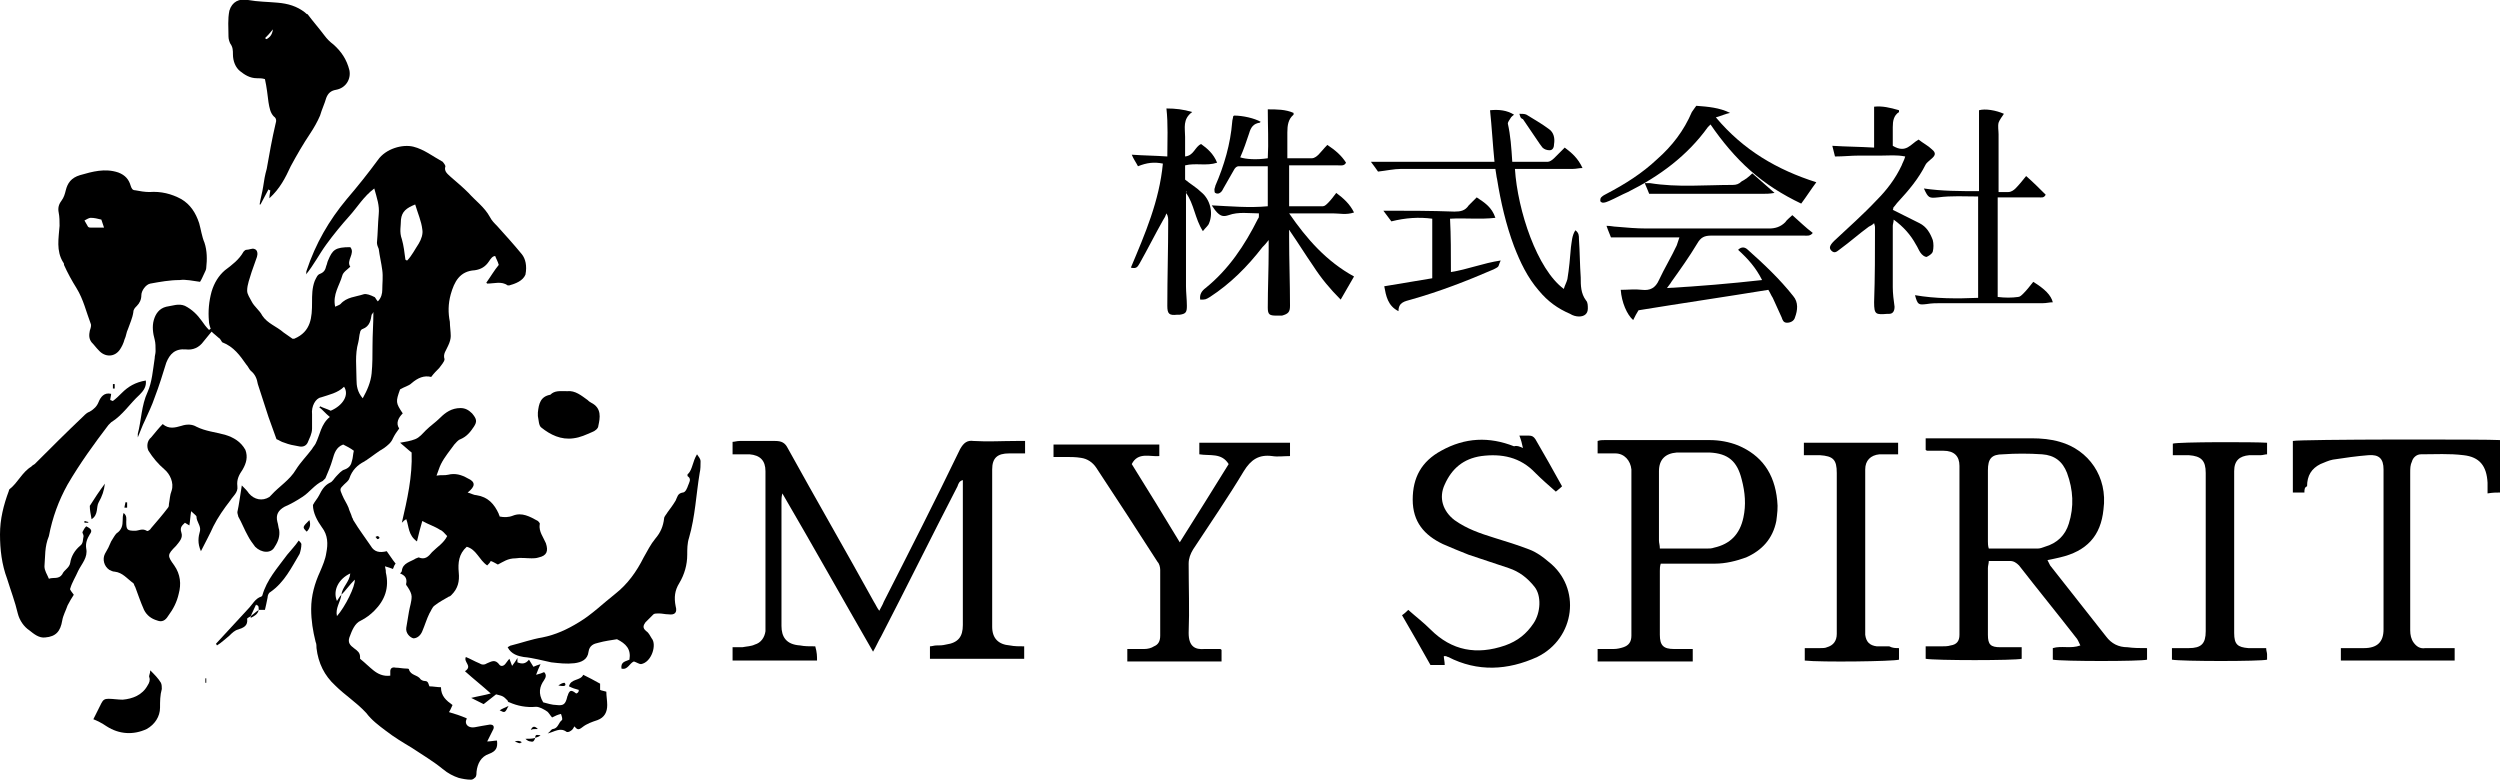 <?xml version="1.0" encoding="utf-8"?>
<!-- Generator: Adobe Illustrator 25.4.1, SVG Export Plug-In . SVG Version: 6.00 Build 0)  -->
<svg version="1.1" id="レイヤー_1" xmlns="http://www.w3.org/2000/svg" xmlns:xlink="http://www.w3.org/1999/xlink" x="0px"
	 y="0px" viewBox="0 0 281.2 87.8" style="enable-background:new 0 0 281.2 87.8;" xml:space="preserve">
<style type="text/css">
	.st0{fill:none;}
</style>
<g>
	<path d="M91.9,74.3c-3.2,0-6.3,0-9.5,0c0-0.4,0-0.9,0-1.5c0.4,0,0.7,0,1.1,0c0.5-0.1,1-0.1,1.4-0.3c0.7-0.2,1.1-0.8,1.2-1.5
		c0-0.3,0-0.6,0-0.8c0-5.6,0-11.1,0-16.7c0-0.2,0-0.3,0-0.5c0-1.2-0.6-1.8-1.8-1.9c-0.6,0-1.2,0-1.9,0c0-0.5,0-0.9,0-1.4
		c0.2,0,0.5-0.1,0.8-0.1c1.3,0,2.7,0,4,0c0.7,0,1.1,0.2,1.4,0.8c3.2,5.8,6.5,11.5,9.7,17.3c0.2,0.3,0.3,0.6,0.6,1
		c0.2-0.4,0.4-0.7,0.5-1c2.9-5.7,5.8-11.4,8.6-17.2c0.4-0.7,0.8-1,1.5-0.9c1.6,0.1,3.2,0,4.8,0c0.3,0,0.6,0,1,0c0,0.5,0,0.9,0,1.4
		c-0.6,0-1.2,0-1.8,0c-1.3,0-1.9,0.5-1.9,1.8c0,5.9,0,11.8,0,17.7c0,1.3,0.7,2,2,2.1c0.5,0.1,1,0.1,1.6,0.1c0,0.5,0,0.9,0,1.4
		c-3.5,0-7,0-10.6,0c0-0.5,0-0.9,0-1.4c0.2,0,0.5-0.1,0.7-0.1c0.4,0,0.7,0,1.1-0.1c1.4-0.2,1.9-0.9,1.9-2.2c0-3.5,0-6.9,0-10.4
		c0-1.9,0-3.9,0-5.9c-0.4,0.1-0.5,0.4-0.6,0.7c-2.9,5.6-5.7,11.3-8.6,16.9c-0.3,0.5-0.5,1-0.9,1.7c-3.4-5.9-6.7-11.8-10.2-17.8
		c-0.1,0.4-0.1,0.6-0.1,0.9c0,4.7,0,9.3,0,14c0,1.2,0.5,2.1,2.1,2.2c0.5,0.1,1,0.1,1.7,0.1C91.9,73.4,91.9,73.8,91.9,74.3z"/>
	<path d="M241.5,72.9c0,0.5,0,0.9,0,1.3c-0.7,0.2-9.5,0.2-10.6,0c0-0.4,0-0.8,0-1.3c1-0.3,2,0.1,3.1-0.3c-0.2-0.4-0.3-0.7-0.5-0.9
		c-2.1-2.7-4.3-5.4-6.4-8.1c-0.3-0.3-0.6-0.5-1-0.5c-0.8,0-1.5,0-2.4,0c0,0.3-0.1,0.5-0.1,0.8c0,2.5,0,5,0,7.5
		c0,1.1,0.3,1.4,1.4,1.4c0.8,0,1.5,0,2.4,0c0,0.5,0,0.9,0,1.3c-0.7,0.2-9.8,0.2-10.8,0c0-0.4,0-0.8,0-1.4c0.6,0,1.2,0,1.8,0
		c0.3,0,0.7,0,1-0.1c0.7-0.1,1-0.5,1-1.2c0-6.3,0-12.6,0-19c0-1.1-0.6-1.7-1.8-1.7c-0.6,0-1.2,0-1.8,0c0,0-0.1,0-0.2-0.1
		c0-0.4,0-0.8,0-1.3c0.3,0,0.6,0,0.9,0c3.7,0,7.3,0,11,0c1.1,0,2.2,0.1,3.2,0.4c3.2,0.9,5.4,3.9,4.9,7.6c-0.3,3-1.9,4.7-4.9,5.4
		c-0.4,0.1-0.9,0.2-1.4,0.3c0.1,0.2,0.2,0.4,0.3,0.6c2.1,2.7,4.2,5.3,6.3,8c0.6,0.8,1.4,1.2,2.4,1.2C240,72.9,240.7,72.9,241.5,72.9
		z M223.7,61.7c1.9,0,3.7,0,5.5,0c0.3,0,0.5-0.1,0.8-0.2c1.4-0.4,2.3-1.3,2.7-2.6c0.6-1.9,0.5-3.8-0.2-5.7c-0.5-1.3-1.4-2-2.8-2.1
		c-1.5-0.1-3-0.1-4.4,0c-1.3,0-1.7,0.5-1.7,1.8c0,2.7,0,5.4,0,8C223.6,61.1,223.6,61.4,223.7,61.7z"/>
	<path d="M22.5,31.7c-0.8-0.1-1.6-0.3-2.3-0.2c-1.1,0-2.2,0.2-3.3,0.4c-0.5,0.1-1,0.8-1,1.3c0,0.5-0.2,0.9-0.5,1.2
		c-0.2,0.2-0.4,0.4-0.4,0.7c-0.1,0.7-0.4,1.3-0.6,1.9c-0.2,0.4-0.2,0.8-0.4,1.2c-0.1,0.4-0.3,0.8-0.5,1.1c-0.6,0.9-1.7,0.9-2.4,0.1
		c-0.3-0.3-0.5-0.6-0.8-0.9c-0.3-0.4-0.3-0.8-0.2-1.3c0.1-0.3,0.2-0.6,0.1-0.8c-0.5-1.3-0.8-2.7-1.6-4c-0.5-0.8-1-1.7-1.4-2.6
		c0-0.1,0-0.2-0.1-0.3c-0.8-1.3-0.5-2.7-0.4-4.1c0-0.5,0-1-0.1-1.5c-0.1-0.5,0-0.9,0.3-1.3c0.3-0.4,0.4-0.8,0.5-1.2
		C7.6,20.6,8,20,9,19.7c1.4-0.4,2.8-0.8,4.3-0.3c0.8,0.3,1.2,0.8,1.4,1.5c0.1,0.3,0.2,0.5,0.5,0.5c0.5,0.1,1.1,0.2,1.6,0.2
		c1.3-0.1,2.5,0.2,3.6,0.8c1,0.6,1.6,1.5,2,2.7c0.2,0.7,0.3,1.5,0.6,2.2c0.3,0.9,0.3,1.9,0.2,2.8c0,0.2-0.1,0.4-0.2,0.6
		C22.8,31.1,22.7,31.4,22.5,31.7z M11.4,24.7c-0.4-0.1-0.8-0.2-1.2-0.2c-0.2,0-0.5,0.2-0.7,0.3c0.1,0.2,0.3,0.5,0.4,0.7
		c0.1,0.1,0.2,0.1,0.3,0.1c0.5,0,0.9,0,1.5,0C11.6,25.3,11.5,25,11.4,24.7z"/>
	<path d="M56,63.5c-0.2-0.1-0.5-0.3-0.8-0.4c-0.1,0.2-0.2,0.3-0.4,0.5c-0.9-0.6-1.2-1.8-2.3-2.1c-0.9,0.8-1,1.8-0.9,2.9
		c0.1,1-0.1,1.8-0.8,2.5c-0.1,0.1-0.2,0.2-0.3,0.2c-0.5,0.3-1.1,0.6-1.6,1c-0.3,0.2-0.4,0.6-0.6,0.9c-0.3,0.6-0.5,1.3-0.8,2
		c-0.2,0.5-0.6,0.8-1,0.8c-0.4-0.1-0.9-0.6-0.8-1.2c0.1-0.6,0.2-1.2,0.3-1.8c0.1-0.6,0.3-1.1,0.3-1.7c0-0.3-0.2-0.7-0.4-1
		c-0.1-0.2-0.3-0.3-0.2-0.5c0.1-0.6-0.2-0.9-0.7-1.1c0.1-0.1,0.2-0.2,0.2-0.3c0.1-0.9,1-1,1.6-1.4c0.1,0,0.2-0.1,0.3-0.1
		c0.7,0.3,1.1-0.1,1.5-0.6c0.6-0.6,1.3-1,1.7-1.8c-0.3-0.3-0.5-0.6-0.8-0.7c-0.6-0.4-1.3-0.6-2-1c-0.2,0.7-0.4,1.4-0.6,2.3
		c-1-0.7-0.9-1.7-1.2-2.5c-0.2,0.1-0.3,0.2-0.5,0.4c0.6-2.6,1.2-5.2,1.1-7.9c-0.4-0.3-0.8-0.7-1.3-1.1c0.6-0.1,1.2-0.2,1.7-0.4
		c0.5-0.2,0.8-0.6,1.2-1c0.5-0.5,1.1-0.9,1.6-1.4c0.6-0.6,1.3-1.1,2.3-1.1c0.5,0,0.9,0.2,1.3,0.6c0.5,0.6,0.6,0.9,0.2,1.5
		c-0.4,0.6-0.8,1.1-1.5,1.4c-0.3,0.1-0.5,0.4-0.7,0.6c-0.5,0.7-1.1,1.4-1.5,2.2c-0.2,0.4-0.3,0.8-0.5,1.3c0.5-0.1,0.9,0,1.3-0.1
		c0.8-0.2,1.5,0,2.2,0.4c0.9,0.4,0.9,0.9,0,1.6c0.4,0.1,0.7,0.3,1,0.3c1.3,0.2,2,1,2.5,2.1c0,0.1,0.1,0.2,0.1,0.3
		c0.5,0.1,1,0.1,1.5-0.1c1-0.4,1.9,0.1,2.8,0.6c0.1,0.1,0.3,0.3,0.2,0.4c-0.1,0.8,0.4,1.4,0.7,2.1c0.3,0.9,0.1,1.4-0.8,1.6
		c-0.3,0.1-0.6,0.1-0.8,0.1c-0.6,0-1.2-0.1-1.8,0C57.1,62.8,56.6,63.2,56,63.5z"/>
	<path d="M171.3,50.4c-0.1-0.5-0.2-0.9-0.4-1.4c0.4,0,0.8,0,1.1,0c0.3,0,0.5,0.1,0.7,0.4c1,1.7,2,3.5,3,5.3
		c-0.3,0.3-0.6,0.5-0.7,0.6c-0.8-0.7-1.6-1.4-2.3-2.1c-1.7-1.8-3.8-2.2-6.1-1.9c-2,0.3-3.3,1.4-4.1,3.2c-0.7,1.5-0.2,3,1.1,4
		c1.4,1,2.9,1.5,4.5,2c1.3,0.4,2.6,0.8,3.9,1.3c0.8,0.3,1.5,0.8,2.2,1.4c3.7,2.9,3,8.6-1.3,10.7c-3.3,1.5-6.7,1.7-10,0
		c-0.1,0-0.2-0.1-0.3-0.1c0,0-0.1,0-0.2,0c0,0.3,0.1,0.6,0.1,1c-0.5,0-1,0-1.6,0c-1-1.8-2.1-3.7-3.2-5.6c0.3-0.2,0.6-0.5,0.7-0.6
		c0.9,0.8,1.7,1.4,2.5,2.2c2.4,2.4,5.2,2.9,8.4,1.8c1.4-0.5,2.4-1.3,3.2-2.5c0.8-1.2,0.9-3.1,0.1-4.1c-0.8-1-1.7-1.7-2.9-2.1
		c-1.5-0.5-3-1-4.5-1.5c-1-0.4-2-0.8-2.9-1.2c-2.1-1-3.4-2.5-3.4-5c0-2.5,1-4.3,3.2-5.5c2.7-1.5,5.4-1.6,8.2-0.5
		C170.6,50.1,170.9,50.2,171.3,50.4z"/>
	<path d="M18.3,47.7c0.7,0.6,1.4,0.4,2.1,0.2c0.6-0.2,1.2-0.2,1.7,0.1c1,0.5,2.1,0.6,3.2,0.9c1,0.3,1.8,0.8,2.3,1.7
		c0.3,0.8,0.1,1.5-0.3,2.2c-0.4,0.6-0.7,1.1-0.6,1.9c0.1,0.7-0.5,1.1-0.8,1.6c-0.7,0.9-1.4,1.9-1.9,2.9c-0.4,0.9-0.9,1.8-1.4,2.8
		c-0.4-0.9-0.3-1.6-0.1-2.3c0.1-0.6-0.4-1-0.4-1.6c0-0.1-0.3-0.3-0.6-0.6c-0.1,0.6-0.1,1-0.2,1.6c-0.2-0.1-0.3-0.2-0.5-0.3
		c-0.3,0.3-0.6,0.5-0.4,1.1c0.2,0.6-0.2,1-0.6,1.5c-1,1-1,1.1-0.2,2.2c0.7,1,0.8,2.1,0.5,3.2c-0.2,0.9-0.6,1.7-1.2,2.5
		c-0.3,0.5-0.7,0.7-1.2,0.5c-0.7-0.2-1.2-0.6-1.5-1.2c-0.4-0.9-0.7-1.8-1-2.6c-0.1-0.1-0.1-0.3-0.2-0.4c-0.7-0.5-1.2-1.2-2.1-1.3
		c-0.2,0-0.4-0.1-0.6-0.2c-0.6-0.4-0.8-1.2-0.5-1.8c0.3-0.5,0.5-0.9,0.7-1.4c0.2-0.3,0.4-0.7,0.6-0.9c0.6-0.4,0.7-0.9,0.7-1.5
		c0-0.2,0-0.5,0.1-0.8c0.4,0.3,0.3,0.7,0.3,1c0,0.9,0.1,1,1,1c0.4,0,0.8-0.3,1.3,0c0.1,0.1,0.4-0.1,0.5-0.3c0.6-0.7,1.3-1.5,1.9-2.3
		c0.1-0.1,0.1-0.3,0.1-0.4c0.1-0.5,0.1-1,0.3-1.5c0.3-0.9-0.2-1.9-0.8-2.4c-0.7-0.6-1.3-1.3-1.8-2.1c-0.2-0.4-0.2-1.1,0.3-1.5
		C17.5,48.6,17.9,48.1,18.3,47.7z"/>
	<path d="M127.3,52.2c1.8,2.9,3.6,5.8,5.4,8.8c1.9-3,3.7-5.9,5.5-8.8c-0.8-1.3-2.1-0.9-3.3-1.1c0-0.4,0-0.9,0-1.3
		c3.4,0,6.7,0,10.2,0c0,0.5,0,0.9,0,1.5c-0.7,0-1.4,0.1-2,0c-1.5-0.2-2.4,0.4-3.2,1.7c-1.8,3-3.8,5.9-5.7,8.8
		c-0.3,0.5-0.5,1-0.5,1.6c0,2.6,0.1,5.2,0,7.8c0,1.5,0.7,1.9,1.8,1.8c0.6,0,1.1,0,1.7,0c0.1,0,0.1,0,0.2,0.1c0,0.4,0,0.8,0,1.3
		c-3.5,0-7,0-10.6,0c0-0.4,0-0.9,0-1.4c0.6,0,1.3,0,1.9,0c0.4,0,0.8-0.1,1.1-0.3c0.5-0.2,0.7-0.6,0.7-1.2c0-2.5,0-4.9,0-7.4
		c0-0.3-0.1-0.7-0.3-0.9c-2.3-3.6-4.6-7.1-6.9-10.6c-0.4-0.6-1-1-1.7-1.1c-0.6-0.1-1.2-0.1-1.8-0.1c-0.4,0-0.9,0-1.3,0
		c0-0.5,0-0.9,0-1.4c4,0,7.9,0,11.9,0c0,0.4,0,0.8,0,1.3C129.4,51.4,128,50.8,127.3,52.2z"/>
	<path d="M30.3,22.3c0-0.4,0.1-0.7,0.1-0.9c-0.1,0-0.1,0-0.2-0.1c-0.3,0.6-0.6,1.1-0.9,1.7c0,0-0.1,0-0.1,0c0.1-0.7,0.3-1.3,0.4-2
		c0.1-0.7,0.2-1.3,0.4-2c0.3-1.7,0.6-3.4,1-5.1c0.1-0.3,0.1-0.6-0.2-0.8c-0.4-0.4-0.5-1-0.6-1.6c-0.1-0.8-0.2-1.7-0.4-2.6
		c-0.3-0.1-0.6-0.1-0.9-0.1c-0.8,0-1.4-0.4-1.9-0.8c-0.5-0.4-0.8-1.1-0.8-1.9c0-0.4,0-0.8-0.3-1.2c-0.1-0.2-0.2-0.5-0.2-0.8
		c0-1-0.1-1.9,0.1-2.9c0.3-1,1.1-1.4,2.1-1.2c1.1,0.2,2.2,0.2,3.3,0.3c1.2,0.1,2.2,0.4,3.1,1.1c0.1,0.1,0.2,0.2,0.3,0.2
		c0.6,0.8,1.3,1.6,1.9,2.4c0.3,0.4,0.6,0.7,1,1c0.9,0.8,1.5,1.7,1.8,2.9c0.2,1-0.4,2-1.5,2.2c-0.6,0.1-0.9,0.4-1.1,0.9
		c-0.2,0.7-0.5,1.3-0.7,2c-0.3,0.7-0.7,1.4-1.1,2c-0.8,1.2-1.5,2.4-2.2,3.7C32.1,20,31.5,21.2,30.3,22.3z M29.8,4.3
		c0.1,0,0.1,0.1,0.2,0.1c0.3-0.2,0.6-0.4,0.7-1.1C30.3,3.8,30.1,4,29.8,4.3z"/>
	<path d="M5.5,65.1c0.5-0.2,1.1,0.1,1.5-0.5c0.2-0.5,0.8-0.7,0.9-1.3c0.1-0.7,0.5-1.4,1.1-1.9c0.4-0.3,0.3-0.7,0.4-1.1
		c0-0.2-0.2-0.4-0.1-0.5c0.1-0.2,0.2-0.4,0.4-0.6c0.6,0.3,0.7,0.5,0.4,0.9c-0.3,0.5-0.5,1-0.4,1.6c0.2,1-0.5,1.7-0.9,2.5
		c-0.3,0.7-0.7,1.3-0.9,2c-0.1,0.1,0.2,0.4,0.4,0.7c-0.2,0.3-0.5,0.8-0.7,1.2c-0.2,0.6-0.5,1.1-0.6,1.7c-0.2,1.2-0.7,1.8-1.9,1.9
		c-0.7,0.1-1.3-0.4-1.8-0.8C2.7,70.5,2.2,69.8,2,69c-0.3-1.3-0.8-2.6-1.2-3.9c-0.6-1.6-0.8-3.3-0.8-5c0-1.7,0.4-3.3,1-4.9
		c0-0.1,0-0.1,0.1-0.2c0.9-0.7,1.4-1.9,2.4-2.5c0.1-0.1,0.2-0.2,0.4-0.3c1.8-1.8,3.6-3.6,5.5-5.4c0.2-0.2,0.4-0.4,0.7-0.5
		c0.5-0.3,0.8-0.6,1-1.1c0.2-0.5,0.6-1.1,1.4-0.9c0,0.2-0.1,0.5-0.1,0.7c0.1,0,0.2,0.1,0.3,0.1c0.4-0.3,0.7-0.6,1-0.9
		c0.7-0.7,1.5-1.2,2.7-1.4c0.1,0.7-0.3,1.2-0.7,1.6c-1.1,1-1.9,2.3-3.2,3.1c-0.1,0.1-0.2,0.2-0.3,0.3c-1.6,2.1-3.2,4.3-4.6,6.7
		c-1,1.8-1.7,3.7-2.1,5.8C5,61.5,5.1,62.6,5,63.7C5,64.2,5.3,64.6,5.5,65.1z"/>
	<path d="M259.2,55.4c-0.5,0-0.9,0-1.3,0c0-2,0-3.9,0-5.8c0.7-0.2,22.2-0.2,23.3-0.1c0,1.9,0,3.8,0,5.9c-0.4,0-0.8,0-1.4,0.1
		c0-0.5,0-0.8,0-1.2c-0.1-1.9-0.9-2.9-2.7-3.1c-1.6-0.2-3.2-0.1-4.8-0.1c-0.5,0-0.9,0.4-1,0.8c-0.2,0.4-0.2,0.8-0.2,1.3
		c0,5.9,0,11.8,0,17.7c0,0.5,0.1,1,0.4,1.4c0.3,0.4,0.7,0.7,1.3,0.6c0.8,0,1.5,0,2.3,0c0.3,0,0.6,0,1,0c0,0.5,0,0.9,0,1.4
		c-4.3,0-8.5,0-12.8,0c0-0.4,0-0.9,0-1.4c0.9,0,1.7,0,2.6,0c1.5,0,2.2-0.7,2.2-2.1c0-6,0-12,0-18c0-1.2-0.5-1.7-1.7-1.6
		c-1.3,0.1-2.7,0.3-4,0.5c-0.5,0.1-0.9,0.3-1.4,0.5c-1,0.5-1.5,1.3-1.5,2.5C259.2,54.8,259.2,55.1,259.2,55.4z"/>
	<path d="M145,25.9c0,0.3,0,0.5,0,0.8c0,2.6,0.1,5.1,0.1,7.7c0,0.7-0.2,0.9-0.9,1.1c-0.2,0-0.4,0-0.6,0c-0.8,0-1-0.1-1-0.9
		c0-2.2,0.1-4.3,0.1-6.5c0-0.3,0-0.6,0-1.1c-0.3,0.4-0.5,0.6-0.7,0.8c-1.7,2.2-3.6,4.1-5.9,5.6c-0.5,0.3-0.5,0.3-1.1,0.3
		c-0.1-0.6,0.2-1,0.6-1.3c2.6-2.1,4.4-4.8,5.9-7.8c0.1-0.1,0.1-0.2,0.1-0.3c0-0.1,0-0.1,0-0.3c-1.1,0-2.3-0.2-3.4,0.2
		c-0.6,0.2-0.9,0.1-1.3-0.3c-0.2-0.2-0.4-0.5-0.6-0.8c2.1,0.1,4.2,0.3,6.3,0.1c0-1.5,0-3,0-4.5c-1.1,0-2.2,0-3.3,0
		c-0.2,0-0.4,0.2-0.5,0.4c-0.4,0.7-0.8,1.4-1.2,2.1c-0.1,0.2-0.2,0.4-0.4,0.5c-0.1,0.1-0.4,0.1-0.5,0c-0.1,0-0.1-0.3-0.1-0.4
		c0-0.1,0.1-0.3,0.1-0.4c1-2.3,1.7-4.7,1.9-7.2c0-0.2,0.1-0.4,0.1-0.6c0,0,0,0,0.1-0.1c1,0,2.3,0.3,3,0.7c0,0-0.1,0.1-0.1,0.1
		c-0.7,0.1-1,0.5-1.2,1.2c-0.3,0.9-0.6,1.8-1,2.7c0.6,0.2,1.8,0.3,3.1,0.1c0.1-1.8,0-3.6,0-5.5c1,0,2,0,2.9,0.4c0,0.1,0,0.2,0,0.2
		c-0.6,0.5-0.7,1.2-0.7,2c0,0.9,0,1.9,0,2.9c1,0,1.9,0,2.8,0c0.2,0,0.5-0.2,0.7-0.4c0.3-0.3,0.6-0.7,1-1.1c0.9,0.6,1.6,1.2,2.1,2
		c-0.2,0.4-0.6,0.3-0.9,0.3c-1.5,0-3,0-4.5,0c-0.3,0-0.6,0-1,0c0,1.5,0,3,0,4.6c1.3,0,2.5,0,3.8,0c0.2,0,0.4-0.2,0.6-0.4
		c0.3-0.3,0.6-0.7,0.9-1.1c0.8,0.6,1.5,1.2,2,2.2c-0.9,0.3-1.6,0.1-2.4,0.1c-0.8,0-1.6,0-2.4,0c-0.8,0-1.5,0-2.5,0
		c2,2.9,4.2,5.4,7.3,7.1c-0.5,0.9-1,1.7-1.5,2.6c-1.2-1.2-2.2-2.4-3.1-3.8c-0.9-1.3-1.7-2.6-2.6-3.9C145.1,25.9,145.1,25.9,145,25.9
		z"/>
	<path d="M78.4,51.1c0.2,0.3,0.4,0.5,0.4,0.8c0,0.4,0,0.9-0.1,1.3c-0.4,2.4-0.5,4.9-1.2,7.3c-0.2,0.6-0.2,1.3-0.2,1.9
		c0,1.1-0.3,2.2-0.9,3.2c-0.5,0.8-0.6,1.6-0.4,2.6c0.2,0.7-0.1,1-0.8,0.9c-0.4,0-0.7-0.1-1.1-0.1c-0.2,0-0.5,0-0.6,0.1
		c-0.3,0.3-0.6,0.6-0.9,0.9c-0.2,0.3-0.4,0.6,0.1,1c0.3,0.2,0.4,0.5,0.6,0.8c0.6,0.7,0,2.7-1.2,2.9c-0.2,0-0.5-0.2-0.8-0.3
		c-0.5,0.2-0.7,1-1.4,0.8c-0.1-0.8,0.5-0.8,0.9-1c0.2-1.2-0.4-1.8-1.4-2.3c-0.6,0.1-1.4,0.2-2.1,0.4c-0.5,0.1-1,0.3-1.1,1
		c-0.1,0.9-0.8,1.2-1.6,1.3c-0.9,0.1-1.7,0-2.6-0.1c-1-0.2-2-0.5-3.1-0.6c-0.6-0.1-1.4-0.3-1.8-1.1c0.2-0.1,0.3-0.2,0.4-0.2
		c1.2-0.3,2.3-0.7,3.5-0.9c1.5-0.3,2.8-0.9,4.1-1.7c1.5-0.9,2.7-2.1,4.1-3.2c1.4-1.1,2.4-2.5,3.2-4.1c0.4-0.7,0.8-1.5,1.3-2.1
		c0.6-0.7,0.9-1.4,1-2.3c0-0.2,0.3-0.5,0.4-0.7c0.3-0.4,0.6-0.8,0.9-1.3c0.2-0.4,0.2-0.8,0.8-0.9c0.3,0,0.5-0.5,0.6-0.8
		c0.1-0.3,0.4-0.7,0-1c-0.1,0-0.1-0.3,0-0.3C77.9,52.8,77.9,51.9,78.4,51.1z"/>
	<path d="M244.3,74.2c0-0.4,0-0.8,0-1.3c0.6,0,1.3,0,1.9,0c1.4,0,1.9-0.5,1.9-1.9c0-5.9,0-11.8,0-17.8c0-1.4-0.5-1.9-1.9-2
		c-0.6,0-1.2,0-1.8,0c0-0.5,0-0.9,0-1.3c0.6-0.2,9.2-0.2,10.6-0.1c0,0.4,0,0.8,0,1.3c-0.2,0-0.5,0.1-0.7,0.1c-0.4,0-0.9,0-1.3,0
		c-1.1,0.1-1.7,0.6-1.7,1.8c0,2.1,0,4.2,0,6.3c0,4,0,8,0,11.9c0,1.3,0.4,1.6,1.6,1.7c0.6,0,1.3,0,2,0c0,0.3,0.1,0.5,0.1,0.7
		c0,0.2,0,0.4,0,0.6C254.3,74.4,245.4,74.4,244.3,74.2z"/>
	<path d="M213.6,72.9c0,0.5,0,0.9,0,1.3c-0.7,0.2-8.8,0.3-10.6,0.1c0-0.4,0-0.9,0-1.4c0.6,0,1.2,0,1.7,0c0.3,0,0.6,0,0.8-0.1
		c0.7-0.2,1.1-0.7,1.1-1.5c0-2.1,0-4.2,0-6.3c0-3.9,0-7.9,0-11.8c0-1.5-0.4-1.9-1.9-2c-0.6,0-1.2,0-1.8,0c0-0.5,0-0.9,0-1.4
		c3.5,0,7,0,10.6,0c0,0.4,0,0.8,0,1.3c-0.3,0-0.7,0-1,0c-0.4,0-0.7,0-1.1,0c-1,0.1-1.6,0.7-1.6,1.7c0,1.8,0,3.5,0,5.3
		c0,4.2,0,8.4,0,12.6c0,0.2,0,0.5,0,0.7c0.1,0.8,0.5,1.2,1.3,1.3c0.5,0,0.9,0,1.4,0C212.9,72.9,213.2,72.9,213.6,72.9z"/>
	<path d="M170.1,18.2c1.4,0,2.7,0,4,0c0.2,0,0.5-0.2,0.7-0.4c0.4-0.4,0.8-0.8,1.2-1.2c0.8,0.6,1.5,1.2,2,2.3c-0.4,0-0.7,0.1-1.1,0.1
		c-1.9,0-3.8,0-5.6,0c-0.3,0-0.6,0-0.9,0c0.3,4.7,2.5,11.3,5.5,13.5c0.1-0.4,0.3-0.7,0.4-1.1c0.2-1.2,0.3-2.4,0.4-3.6
		c0.1-0.6,0.1-1.3,0.5-1.9c0.4,0.3,0.4,0.6,0.4,1c0.1,1.4,0.1,2.9,0.2,4.3c0,0.9,0,1.8,0.6,2.6c0.2,0.2,0.2,0.6,0.2,0.9
		c0,0.6-0.4,0.9-1,0.9c-0.3,0-0.7-0.1-1-0.3c-1.4-0.6-2.5-1.4-3.5-2.6c-1.3-1.5-2.1-3.2-2.8-5c-0.9-2.4-1.5-5-1.9-7.5
		c-0.1-0.4-0.1-0.7-0.2-1.2c-0.3,0-0.6,0-0.9,0c-3.2,0-6.5,0-9.7,0c-0.8,0-1.7,0.2-2.6,0.3c-0.2-0.3-0.5-0.7-0.8-1.1
		c4.7,0,9.3,0,13.9,0c-0.2-2-0.3-3.9-0.5-5.8c1-0.1,1.9,0,2.7,0.5c-0.1,0.1-0.3,0.2-0.4,0.4c-0.1,0.2-0.3,0.4-0.3,0.6
		C169.9,15.2,170,16.6,170.1,18.2z"/>
	<path d="M201.6,24.2c0.8,0.7,1.5,1.4,2.3,2c-0.3,0.4-0.7,0.3-1,0.3c-3.5,0-6.9,0-10.4,0c-0.8,0-1.2,0.2-1.6,0.9
		c-0.9,1.5-1.9,2.9-2.9,4.3c-0.1,0.2-0.3,0.4-0.5,0.7c3.6-0.2,7.1-0.5,10.7-0.9c-0.7-1.4-1.6-2.4-2.7-3.4c0.4-0.4,0.8-0.3,1.1,0
		c1.8,1.6,3.6,3.3,5.1,5.2c0.6,0.7,0.5,1.6,0.2,2.4c-0.1,0.4-0.5,0.6-0.9,0.6c-0.4,0-0.5-0.3-0.6-0.6c-0.3-0.7-0.7-1.5-1-2.2
		c-0.2-0.3-0.3-0.6-0.5-0.9c-4.9,0.8-9.7,1.5-14.6,2.3c-0.2,0.3-0.4,0.7-0.6,1.1c-0.7-0.6-1.3-2-1.4-3.4c0.8,0,1.6-0.1,2.4,0
		c0.9,0.1,1.5-0.2,1.9-1.1c0.6-1.3,1.4-2.6,2-3.9c0.1-0.3,0.2-0.6,0.3-0.9c-2.6,0-5.1,0-7.7,0c-0.1-0.3-0.3-0.7-0.5-1.3
		c0.5,0,0.8,0.1,1.1,0.1c1.1,0.1,2.3,0.2,3.4,0.2c4.6,0,9.2,0,13.8,0c0.7,0,1.3-0.2,1.8-0.7C201,24.7,201.3,24.5,201.6,24.2z"/>
	<path d="M215.8,15.7c0.5,0.4,1.1,0.7,1.5,1.1c0.5,0.4,0.4,0.7-0.1,1.1c-0.2,0.2-0.5,0.4-0.6,0.6c-0.8,1.6-1.9,2.9-3.1,4.2
		c-0.2,0.2-0.3,0.4-0.5,0.6c-0.1,0.1,0,0.2-0.1,0.3c0.4,0.2,0.8,0.4,1.2,0.6c0.6,0.3,1.2,0.6,1.8,0.9c0.8,0.4,1.2,1.1,1.5,1.9
		c0.1,0.4,0.1,0.9,0,1.3c-0.1,0.3-0.5,0.5-0.7,0.6c-0.2,0-0.5-0.2-0.7-0.5c-0.2-0.3-0.3-0.6-0.5-0.9c-0.6-1.1-1.4-2-2.5-2.8
		c0,0.3-0.1,0.5-0.1,0.7c0,2.3,0,4.6,0,6.9c0,0.7,0.1,1.5,0.2,2.2c0,0.5-0.2,0.8-0.6,0.8c-0.1,0-0.1,0-0.2,0
		c-1.3,0.1-1.5,0.1-1.5-1.3c0.1-2.8,0.1-5.6,0.1-8.4c0-0.1,0-0.2-0.1-0.5c-0.2,0.2-0.4,0.3-0.6,0.4c-1.1,0.8-2.1,1.7-3.2,2.5
		c-0.3,0.2-0.6,0.6-1,0.2c-0.3-0.3-0.2-0.6,0.3-1.1c1.6-1.5,3.3-3,4.8-4.6c1.1-1.1,2.1-2.4,2.8-3.9c0.1-0.3,0.3-0.6,0.4-1
		c-1-0.2-1.8-0.1-2.7-0.1c-0.8,0-1.7,0-2.5,0c-0.9,0-1.7,0.1-2.7,0.1c-0.1-0.4-0.2-0.8-0.3-1.2c1.6,0.1,3,0.1,4.7,0.2
		c0-0.8,0-1.6,0-2.3c0-0.7,0-1.5,0-2.3c0.9-0.1,1.8,0.1,2.8,0.4c0,0.1,0,0.2,0,0.2c-0.6,0.4-0.7,1-0.7,1.7c0,0.7,0,1.4,0,2.1
		C214.4,17.3,214.9,16.2,215.8,15.7z"/>
	<path d="M133.4,21.5c0,0.3,0,0.5,0,0.8c0,3.3,0,6.6,0,9.9c0,0.7,0.1,1.5,0.1,2.2c0,0.7-0.1,0.9-0.8,1c-0.1,0-0.2,0-0.3,0
		c-0.9,0.1-1.1-0.1-1.1-1c0-3.2,0.1-6.4,0.1-9.5c0-0.3,0-0.6-0.2-0.9c-0.1,0.3-0.2,0.5-0.4,0.8c-0.9,1.6-1.7,3.2-2.6,4.8
		c-0.2,0.3-0.3,0.7-1,0.5c1.6-3.8,3.2-7.5,3.6-11.7c-1-0.2-1.8-0.1-2.8,0.3c-0.2-0.4-0.5-0.8-0.7-1.3c1.4,0.1,2.6,0.1,4,0.2
		c0-1.8,0.1-3.6-0.1-5.4c1,0,1.9,0.1,2.9,0.4c-1.1,0.8-0.8,1.8-0.8,2.8c0,0.7,0,1.4,0,2.2c1-0.1,1.1-1.1,1.8-1.4
		c0.7,0.5,1.4,1.1,1.8,2.1c-1.2,0.4-2.4,0-3.6,0.3c0,0.5,0,1.1,0,1.6c0.6,0.5,1.3,0.9,1.8,1.4c1,0.8,1.4,2.3,0.9,3.5
		c-0.1,0.3-0.4,0.5-0.7,0.9c-0.9-1.4-1-3.1-1.9-4.3C133.5,21.5,133.4,21.5,133.4,21.5z"/>
	<path d="M222.5,22.1c-1.5,0-3-0.1-4.5,0.1c-1,0.1-1.1,0.1-1.6-1c2,0.3,4.1,0.3,6.2,0.3c0-1.6,0-3.1,0-4.6c0-1.5,0-3,0-4.5
		c0.7-0.2,1.9,0,2.8,0.4c-0.2,0.3-0.5,0.7-0.6,1c-0.1,0.4,0,0.9,0,1.3c0,1.8,0,3.6,0,5.5c0,0.3,0,0.6,0,1c0.4,0,0.8,0,1.1,0
		c0.3,0,0.6-0.2,0.8-0.4c0.4-0.4,0.8-0.9,1.2-1.4c0.8,0.7,1.5,1.4,2.2,2.1c-0.2,0.4-0.5,0.3-0.8,0.3c-1.2,0-2.4,0-3.6,0
		c-0.3,0-0.6,0-1,0c0,3.7,0,7.4,0,11.2c0.8,0.1,1.6,0.1,2.3,0c0.2,0,0.4-0.2,0.6-0.4c0.4-0.4,0.7-0.8,1.1-1.3c1.3,0.8,2,1.5,2.2,2.3
		c-0.4,0-0.7,0.1-1.1,0.1c-3.8,0-7.7,0-11.5,0c-0.5,0-1,0-1.6,0.1c-0.9,0.1-1,0.1-1.3-1c2.3,0.4,4.7,0.4,7.1,0.3
		C222.5,29.6,222.5,25.9,222.5,22.1z"/>
	<path d="M64.6,81.7c-0.1,0.2-0.2,0.4-0.4,0.5c-0.1,0.1-0.4,0.2-0.5,0.1c-0.7-0.5-1.3,0-2.1,0.2c0.3-0.2,0.4-0.5,0.6-0.5
		c0.6-0.1,0.6-0.7,1-1c0.1-0.1,0-0.4-0.1-0.7c-0.4,0.1-0.6,0.2-1,0.4c-0.2-0.2-0.4-0.6-0.6-0.7c-0.3-0.2-0.8-0.5-1.2-0.5
		c-1.1,0.1-2.1-0.1-3-0.5c-0.1,0-0.2-0.1-0.2-0.2c-0.5-0.5-0.5-0.5-1.3-0.7c-0.5,0.4-0.9,0.7-1.4,1.1C54,79,53.6,78.8,53,78.5
		c0.8-0.2,1.5-0.3,2.2-0.5c-1-0.9-1.9-1.6-2.9-2.5c0.9-0.6-0.2-1,0.1-1.6c0.5,0.2,1,0.5,1.5,0.7c0.3,0.2,0.6,0.2,0.9,0
		c0.5-0.2,0.9-0.5,1.4,0.2c0.2,0.2,0.5,0.1,0.7-0.2c0.1-0.1,0.2-0.3,0.4-0.5c0.1,0.3,0.2,0.5,0.3,0.8c0.2-0.3,0.4-0.5,0.6-0.9
		c0,0.2,0,0.2,0,0.3c0,0.1,0,0.2,0,0.2c0.5,0.2,0.9,0.2,1.3-0.3c0.2,0.3,0.3,0.5,0.5,0.8c0.2-0.1,0.5-0.2,0.8-0.3
		c-0.2,0.4-0.3,0.7-0.5,1.2c0.4-0.1,0.7-0.2,0.9-0.3c0.3,0.3,0.2,0.6,0,0.9c-0.5,0.7-0.7,1.5-0.1,2.5c0.4,0.1,1,0.3,1.5,0.3
		c0.8,0.1,1-0.1,1.2-0.9c0-0.1,0.1-0.2,0.1-0.3c0.2-0.5,0.4-0.5,0.9-0.1c0.1,0,0.2-0.1,0.2-0.1c0.1-0.1,0.1-0.2,0.1-0.3
		c-0.4-0.1-0.7-0.2-1.1-0.4c0.2-0.9,1.3-0.6,1.6-1.3c0.6,0.3,1.2,0.6,1.9,1c0,0.1,0,0.4,0,0.7c0.2,0.1,0.4,0.1,0.7,0.2
		c0,0.5,0.1,1,0.1,1.5c0,0.8-0.3,1.4-1.1,1.7c-0.6,0.2-1.2,0.4-1.7,0.8C65,82.2,64.9,82,64.6,81.7z"/>
	<path d="M190.8,11.9c1.3,0.1,2.6,0.2,3.8,0.8c-0.5,0.1-0.9,0.3-1.6,0.5c3.1,3.7,6.9,5.9,11.3,7.3c-0.6,0.8-1.1,1.6-1.7,2.4
		c-2.1-1-4-2.2-5.7-3.7c-1.7-1.5-3.2-3.3-4.5-5.2c-0.1,0.1-0.2,0.2-0.3,0.3c-2.3,3.2-5.4,5.5-9,7.3c-0.7,0.3-1.4,0.7-2.1,1
		c-0.2,0.1-0.5,0.2-0.7,0.2c-0.1,0-0.3-0.1-0.3-0.2c0-0.1,0-0.3,0.1-0.4c0.2-0.2,0.4-0.3,0.6-0.4c2.1-1.1,4-2.3,5.7-3.9
		c1.7-1.5,3-3.2,3.9-5.3C190.6,12.2,190.7,12,190.8,11.9z"/>
	<path d="M163.2,30.6c1.9-0.3,3.6-1,5.6-1.3c-0.2,0.4-0.2,0.6-0.3,0.7c-0.1,0.1-0.3,0.2-0.5,0.3c-3,1.3-6.1,2.5-9.3,3.4
		c-0.7,0.2-1.4,0.3-1.4,1.3c-1.2-0.6-1.4-1.7-1.6-2.8c1.8-0.3,3.6-0.6,5.4-0.9c0-2.3,0-4.4,0-6.7c-1.5-0.2-3-0.1-4.6,0.3
		c-0.3-0.4-0.6-0.8-0.9-1.2c2.7,0,5.3,0,8,0.1c0.7,0,1.2-0.1,1.6-0.7c0.3-0.3,0.6-0.6,0.9-0.9c0.9,0.6,1.7,1.1,2.1,2.3
		c-1.7,0.2-3.4,0-5.1,0.1C163.2,26.5,163.2,28.5,163.2,30.6z"/>
	<path d="M63.8,44c0.9-0.1,1.6,0.5,2.3,1c0.1,0.1,0.2,0.2,0.4,0.3c1.2,0.6,1,1.7,0.8,2.6c0,0.3-0.4,0.6-0.7,0.7
		c-0.7,0.3-1.3,0.6-2.1,0.7c-1.4,0.2-2.6-0.4-3.6-1.2c-0.3-0.2-0.3-0.8-0.4-1.3c0-0.1,0-0.2,0-0.4c0.1-1,0.3-1.8,1.4-2
		C62.4,43.9,63,44,63.8,44z"/>
	<path d="M10.5,80.9c0.3-0.6,0.6-1.2,0.9-1.8c0.2-0.4,0.4-0.5,0.8-0.5c0.5,0,1.1,0.1,1.6,0.1c1.1-0.1,2.2-0.5,2.8-1.6
		c0.2-0.3,0.3-0.6,0.2-0.9c-0.1-0.2,0.1-0.4,0.1-0.8c0.5,0.5,0.9,0.9,1.2,1.4c0.1,0.2,0.1,0.5,0.1,0.7c-0.2,0.7-0.2,1.4-0.2,2.1
		c0,1-0.6,1.9-1.5,2.4c-1.5,0.7-3.1,0.6-4.5-0.3C11.4,81.3,11,81.1,10.5,80.9z"/>
	<path d="M197.1,19.5c0.8,0.7,1.6,1.4,2.5,2.2c-0.6,0.1-0.9,0.1-1.3,0.1c-3.1,0-6.2,0-9.3,0c-1.1,0-2.2,0-3.5,0
		c-0.1-0.3-0.3-0.7-0.5-1.2c0.3,0,0.4,0,0.6,0c3.1,0.5,6.2,0.2,9.3,0.2c0.4,0,0.7-0.1,1-0.4C196.3,20.2,196.7,19.9,197.1,19.5z"/>
	<path d="M28.2,69.3c-0.1,0.1-0.4,0.2-0.4,0.3c0.1,0.8-0.4,1-1,1.2c-0.4,0.1-0.7,0.4-1,0.7c-0.5,0.4-0.9,0.8-1.4,1.1
		c0-0.1-0.1-0.1-0.1-0.2c1.2-1.3,2.4-2.6,3.6-3.9c0.5-0.5,0.8-1.2,1.5-1.4c0,0,0.1-0.1,0.1-0.1c0.5-1.8,1.7-3.1,2.8-4.6
		c0.4-0.5,0.9-1,1.3-1.6c0.1,0.1,0.3,0.3,0.3,0.4c0,0.4-0.1,0.8-0.2,1.1c-0.9,1.5-1.7,3.2-3.3,4.3c-0.2,0.1-0.3,0.4-0.3,0.6
		c-0.1,0.5-0.2,1-0.3,1.4c-0.3,0-0.5,0-0.7,0l0,0c0-0.2,0-0.4-0.1-0.5c-0.1,0-0.1,0-0.2-0.1C28.6,68.4,28.4,68.9,28.2,69.3
		L28.2,69.3z"/>
	<path d="M170.9,12.8c0.3,0,0.6,0,0.8,0.1c0.8,0.5,1.7,1,2.5,1.6c0.6,0.4,0.7,1.1,0.6,1.7c0,0.3-0.1,0.7-0.5,0.7
		c-0.3,0-0.6-0.1-0.8-0.3c-0.1-0.1-0.2-0.3-0.3-0.4c-0.6-0.9-1.3-1.9-1.9-2.8C171,13.3,171,13.1,170.9,12.8z"/>
	<path d="M10.3,58.4c-0.1-0.6-0.2-1-0.2-1.5c0.5-0.8,1.1-1.7,1.7-2.5c-0.1,0.8-0.3,1.4-0.7,2.1C10.8,57,11.1,57.9,10.3,58.4z"/>
	<path d="M34.8,58.5c0.2,0.6,0,1-0.3,1.3C34,59.3,34,59.3,34.8,58.5z"/>
	<path d="M56.2,79.9c0.3-0.2,0.6-0.3,1-0.5C56.8,80.2,56.8,80.2,56.2,79.9z"/>
	<path d="M60.2,83c-0.1,0.3-0.2,0.5-0.5,0.4c-0.2,0-0.4-0.1-0.6-0.3C59.5,83.1,59.9,83.1,60.2,83L60.2,83z"/>
	<path d="M62.8,77.1c0.3-0.2,0.5-0.3,0.7-0.3c0,0,0.1,0.1,0.1,0.2C63.6,77.2,63.3,77.2,62.8,77.1z"/>
	<path d="M29.1,68.6c-0.1,0.5-0.5,0.7-0.9,0.9c0,0,0,0,0-0.1s0-0.1,0-0.1c0,0,0,0,0,0C28.5,69.1,28.8,68.8,29.1,68.6L29.1,68.6z"/>
	<path d="M58.7,83.5c-0.1,0-0.2,0.1-0.2,0.1c-0.2,0-0.3-0.1-0.6-0.2C58.2,83.3,58.5,83.3,58.7,83.5z"/>
	<path d="M60.5,82c-0.4,0-0.6,0-0.8,0.1C59.9,81.7,60.1,81.6,60.5,82z"/>
	<path d="M12.9,43.2c0,0.2,0,0.3,0,0.5c-0.1,0-0.2,0-0.2,0c0-0.2,0-0.3,0-0.5C12.8,43.2,12.9,43.2,12.9,43.2z"/>
	<path d="M14,57.1c0-0.2,0.1-0.4,0.1-0.6c0.1,0,0.1,0,0.2,0c0,0.2,0,0.4,0,0.6C14.2,57.1,14.1,57.1,14,57.1z"/>
	<path d="M60.2,83c0-0.5,0.3-0.3,0.6-0.3C60.6,82.9,60.4,82.9,60.2,83C60.2,83,60.2,83,60.2,83z"/>
	<path d="M23.1,76.8c0-0.2,0-0.3,0-0.5c0,0,0,0,0.1,0c0,0.2,0,0.4,0,0.5C23.1,76.8,23.1,76.8,23.1,76.8z"/>
	<path d="M9.9,58.8c-0.1,0-0.3,0-0.4,0c0-0.1,0-0.2,0-0.2c0.1,0,0.3,0.1,0.4,0.1C10,58.7,9.9,58.8,9.9,58.8z"/>
	<path d="M42.7,60.5c-0.1,0.1-0.2,0.2-0.3,0.1c-0.1-0.1-0.1-0.2-0.2-0.2c0.1,0,0.2-0.1,0.2-0.1C42.5,60.3,42.6,60.3,42.7,60.5z"/>
	<g>
		<path class="st0" d="M46.7,23c-0.9,0.4-1.5,0.8-1.6,1.7c-0.1,0.8-0.2,1.5,0.1,2.2c0.3,0.7,0.3,1.5,0.4,2.3c0,0,0,0,0.2,0.1
			c0.5-0.6,0.8-1.3,1.3-1.9c0.4-0.5,0.5-1.1,0.4-1.7C47.4,24.9,47,24,46.7,23z"/>
		<path class="st0" d="M37.8,67.6c0.2-0.2,0.4-0.5,0.5-0.7c-0.1,0.8-0.8,1.4-0.5,2.4c0.9-1,2.1-3.4,2-4.1c-0.5,0.6-1,1.1-1.5,1.7
			c0.1-0.8,0.9-1.4,1-2.4C38.1,65.1,37.4,66.4,37.8,67.6z"/>
		<path d="M58.7,28.6c-0.9-1.1-1.9-2.2-2.8-3.2c-0.3-0.3-0.6-0.6-0.8-1c-0.6-1.1-1.6-1.8-2.4-2.7c-0.6-0.6-1.3-1.2-2-1.8
			c-0.3-0.3-0.8-0.6-0.6-1.2c0-0.1-0.2-0.4-0.3-0.5c-1.1-0.6-2.1-1.4-3.3-1.7c-1.2-0.3-3.1,0.2-4,1.5c-1.1,1.5-2.3,3-3.5,4.4
			c-2,2.4-3.5,5-4.5,8c-0.1,0.2,0,0.4-0.1,0.5c0.9-1.1,1.5-2.3,2.3-3.4c0.8-1.1,1.7-2.2,2.6-3.2c0.9-1,1.6-2.2,2.8-3.1
			c0.3,1.1,0.6,1.9,0.5,2.9c-0.1,1.1-0.1,2.1-0.2,3.2c0,0.2,0.1,0.5,0.2,0.7c0.1,0.8,0.3,1.6,0.4,2.4c0.1,0.7,0,1.5,0,2.2
			c0,0.4-0.1,0.9-0.5,1.3c-0.2-0.2-0.3-0.5-0.4-0.5c-0.4-0.2-0.9-0.4-1.2-0.3c-0.9,0.3-1.9,0.3-2.6,1.1c-0.1,0.1-0.4,0.2-0.6,0.3
			c-0.3-1.4,0.5-2.4,0.8-3.5c0.1-0.4,0.6-0.7,0.9-1c-0.5-0.7,0.6-1.5,0-2.2c-1.7,0-2,0.3-2.5,1.5c-0.1,0.2-0.1,0.4-0.2,0.6
			c-0.1,0.4-0.2,0.7-0.7,0.9c-0.3,0.1-0.4,0.4-0.6,0.8c-0.3,0.8-0.3,1.6-0.3,2.4c0,1.7-0.1,3.3-2,4.1c0,0-0.1,0-0.2,0
			c-0.3-0.2-0.7-0.5-1-0.7c-0.8-0.7-1.8-1-2.4-1.9c-0.3-0.6-0.9-1-1.2-1.6c-0.2-0.4-0.5-0.8-0.5-1.2c0-0.7,0.3-1.4,0.5-2.1
			c0.2-0.6,0.4-1.1,0.6-1.7c0.1-0.3,0.1-0.8-0.3-0.9c-0.2-0.1-0.6,0.1-0.9,0.1c-0.1,0-0.2,0.1-0.3,0.2c-0.5,0.9-1.3,1.5-2.1,2.1
			c-0.7,0.6-1.2,1.4-1.5,2.4c-0.3,1.1-0.4,2.2-0.3,3.3c0,0.3,0.1,0.6,0.2,0.9c-0.1,0-0.1,0.1-0.2,0.1c-0.3-0.3-0.6-0.7-0.8-1
			c-0.5-0.7-1.1-1.3-1.9-1.7c-0.7-0.3-1.4,0-2.1,0.1c-0.8,0.2-1.2,0.8-1.4,1.5c-0.2,0.7-0.1,1.5,0.1,2.2c0.1,0.4,0.1,0.8,0.1,1.3
			c0,0.3-0.1,0.5-0.1,0.8c-0.2,1.3-0.3,2.7-0.8,3.8c-0.7,1.5-0.7,3.2-1.1,4.7c0,0.1,0,0.2,0,0.4c0.3-0.7,0.5-1.3,0.8-1.9
			c0.4-0.9,0.8-1.7,1.1-2.6c0.5-1.3,0.9-2.6,1.3-3.9c0.4-1,1-1.6,2.2-1.5c0.8,0.1,1.5-0.2,2-0.9c0.3-0.4,0.6-0.7,0.9-1.1
			c0.3,0.3,0.6,0.5,0.8,0.7c0.2,0.1,0.3,0.4,0.4,0.5C26.3,39,27,40,27.7,41c0.2,0.2,0.3,0.5,0.5,0.7c0.5,0.4,0.7,0.9,0.8,1.5
			c0.4,1.2,0.8,2.5,1.2,3.7c0.3,0.8,0.6,1.7,0.9,2.5c0.3,0.1,0.5,0.3,0.9,0.4c0.5,0.2,1,0.3,1.6,0.4c0.4,0.1,0.8,0,1-0.4
			c0.2-0.5,0.5-1,0.5-1.6c0-0.5,0-1,0-1.6c-0.1-0.9,0.4-1.8,1-1.9c0.9-0.3,1.9-0.5,2.6-1.2c0.6,0.9-0.1,2.1-1.5,2.7
			c-0.4-0.2-0.8-0.3-1.2-0.5c0,0,0,0.1-0.1,0.1c0.4,0.3,0.7,0.7,1.2,1.1c-1,0.8-1.1,2-1.6,3c-0.1,0.2-0.3,0.4-0.4,0.6
			c-0.6,0.8-1.3,1.5-1.8,2.3c-0.7,1.2-1.9,1.9-2.8,2.9c-0.1,0.1-0.1,0.1-0.2,0.2c-0.8,0.5-1.7,0.3-2.3-0.4c-0.2-0.3-0.4-0.5-0.8-0.9
			c-0.2,1.2-0.3,2.1-0.5,3c0,0.2,0.1,0.4,0.1,0.5c0.4,0.7,0.7,1.5,1.1,2.2c0.2,0.4,0.5,0.8,0.8,1.2c0.7,0.7,1.8,0.8,2.2,0
			c0.4-0.6,0.6-1.2,0.5-1.9c-0.1-0.3-0.1-0.6-0.2-0.9c-0.2-0.8,0.1-1.3,0.8-1.7c0.7-0.3,1.4-0.7,2-1.1c0.8-0.5,1.4-1.4,2.3-1.8
			c0.1-0.1,0.2-0.2,0.3-0.3c0.3-0.7,0.6-1.4,0.8-2.1c0.2-0.7,0.4-1.4,1.2-1.7c0.4,0.2,0.8,0.4,1.2,0.7c-0.1,0.4-0.1,0.8-0.2,1.1
			c-0.1,0.5-0.3,0.8-0.8,1c-0.4,0.1-0.7,0.5-1,0.8c-0.2,0.2-0.4,0.6-0.7,0.7c-0.6,0.3-0.9,0.8-1.2,1.4c-0.2,0.4-0.5,0.7-0.7,1.1
			c0,0.9,0.5,1.8,1,2.5c0.7,0.9,0.7,1.9,0.5,2.9c-0.1,0.7-0.4,1.4-0.7,2.1c-0.6,1.3-1,2.7-1,4.2c0,1.3,0.2,2.5,0.5,3.7
			c0.1,0.2,0.1,0.5,0.1,0.7c0.2,1.7,0.9,3.1,2.1,4.2c1.1,1.1,2.4,1.9,3.5,3.1c0.6,0.8,1.4,1.4,2.2,2c0.9,0.7,1.9,1.3,2.9,1.9
			c1.2,0.8,2.4,1.5,3.5,2.4c0.6,0.5,1.2,0.8,1.8,1c0.4,0.1,0.9,0.2,1.4,0.2c0.2,0,0.4-0.2,0.5-0.3c0.1-0.2,0.1-0.4,0.1-0.6
			c0.1-0.9,0.5-1.7,1.4-2c0.8-0.3,1-0.7,0.9-1.5c-0.3,0-0.7,0.1-1.1,0.1c0.3-0.6,0.5-1,0.7-1.4c0.1-0.3,0-0.5-0.4-0.5
			c-0.6,0.1-1.2,0.2-1.7,0.3c-0.6,0.1-1-0.2-1-0.6c0-0.2,0.1-0.3,0.1-0.4c-0.7-0.3-1.3-0.5-2-0.7c0.2-0.3,0.3-0.6,0.4-0.8
			c-0.7-0.5-1.3-1-1.3-2c-0.4,0-0.9-0.1-1.3-0.1c-0.1-0.2-0.1-0.6-0.5-0.6c-0.2,0-0.4-0.1-0.5-0.2c-0.3-0.5-1.1-0.4-1.3-1.1
			c0-0.1-0.2-0.1-0.3-0.1c-0.4,0-0.8-0.1-1.2-0.1c-0.4-0.1-0.6,0.1-0.6,0.4c0,0.1,0,0.3,0,0.5c-0.8,0.1-1.4-0.2-1.9-0.6
			c-0.5-0.4-1-0.9-1.5-1.3c0,0,0-0.1,0-0.2c0-0.5-0.3-0.7-0.7-1c-0.4-0.3-0.7-0.6-0.5-1.2c0.3-0.8,0.6-1.6,1.3-1.9
			c0.6-0.3,1.1-0.7,1.5-1.1c1.2-1.2,1.7-2.6,1.3-4.3c0-0.2,0-0.3-0.1-0.7c0.4,0.1,0.6,0.2,0.9,0.3c0.1-0.3,0.2-0.5,0.3-0.6
			c-0.4-0.5-0.7-1-1-1.4c-0.8,0.2-1.4,0.1-1.8-0.6c-0.6-0.9-1.3-1.8-1.9-2.8c-0.1-0.1-0.1-0.3-0.2-0.4c-0.1-0.4-0.3-0.7-0.4-1.1
			c-0.2-0.5-0.5-0.9-0.7-1.4c-0.3-0.7-0.3-0.7,0.2-1.2c0.2-0.2,0.5-0.4,0.6-0.7c0.3-0.9,0.9-1.5,1.7-1.9c0.1-0.1,0.2-0.1,0.3-0.2
			c0.6-0.4,1.2-0.9,1.9-1.3c0.4-0.3,0.8-0.6,1-1.1c0.2-0.4,0.4-0.7,0.7-1.1c-0.4-0.6-0.1-1.2,0.4-1.7c-0.8-1.2-0.8-1.3-0.3-2.7
			c0.5-0.3,1-0.4,1.3-0.7c0.7-0.6,1.4-0.9,2.2-0.7c0.3-0.4,0.6-0.7,0.9-1c0.2-0.3,0.6-0.7,0.6-1c-0.2-0.6,0.2-1,0.4-1.5
			c0.2-0.4,0.3-0.8,0.3-1.1c0-0.5-0.1-1.1-0.1-1.6c-0.2-1-0.2-2,0.1-3.1c0.4-1.4,1-2.6,2.7-2.7c0.7-0.1,1.2-0.4,1.6-1
			c0.2-0.3,0.4-0.6,0.7-0.6c0.1,0.3,0.3,0.6,0.4,1c-0.5,0.6-0.9,1.3-1.4,2c0,0,0.1,0.1,0.1,0.1c0.8,0,1.6-0.3,2.3,0.2
			c0,0,0.1,0,0.2,0c0.7-0.2,1.5-0.5,1.8-1.2C59.3,29.9,59.1,29.1,58.7,28.6z M39.4,64.5c-0.1,1-0.9,1.5-1,2.4
			c0.5-0.5,0.9-1.1,1.5-1.7c0.1,0.7-1.1,3.1-2,4.1c-0.2-0.9,0.4-1.6,0.5-2.4c-0.2,0.2-0.3,0.4-0.5,0.7
			C37.4,66.4,38.1,65.1,39.4,64.5z M41.9,38.9c0,1,0,2.1-0.1,3.1c-0.1,1-0.5,1.9-1,2.8c-0.6-0.7-0.7-1.4-0.7-2.1
			c0-1.4-0.2-2.8,0.2-4.2c0.1-0.4,0.1-0.8,0.2-1.1c0-0.2,0.2-0.4,0.3-0.4c0.8-0.3,0.9-1,1-1.6c0,0,0.1-0.1,0.2-0.3
			C42,36.4,41.9,37.6,41.9,38.9z M47.1,27.4c-0.4,0.6-0.8,1.4-1.3,1.9c-0.1,0-0.2-0.1-0.2-0.1c-0.1-0.8-0.2-1.6-0.4-2.3
			c-0.3-0.8-0.1-1.5-0.1-2.2c0.1-0.9,0.6-1.3,1.6-1.7c0.3,1,0.7,1.9,0.8,2.8C47.6,26.3,47.4,26.9,47.1,27.4z"/>
	</g>
	<g>
		<path d="M195.5,50.1c-1-0.4-2.1-0.6-3.2-0.6c-3.9,0-7.8,0-11.8,0c-0.3,0-0.5,0-0.8,0.1c0,0.5,0,0.9,0,1.4c0.7,0,1.3,0,2,0
			c1,0,1.7,0.8,1.8,1.8c0,0.2,0,0.4,0,0.6c0,5.9,0,11.8,0,17.7c0,0.1,0,0.2,0,0.4c0,0.7-0.3,1.1-0.9,1.3c-0.3,0.1-0.7,0.2-1.1,0.2
			c-0.6,0-1.2,0-1.8,0c0,0.5,0,1,0,1.4c3.6,0,7.1,0,10.7,0c0-0.5,0-0.9,0-1.4c-0.8,0-1.4,0-2.1,0c-1.2,0-1.6-0.4-1.6-1.6
			c0-2.4,0-4.8,0-7.2c0-0.2,0-0.5,0.1-0.8c0.4,0,0.7,0,1.1,0c1.7,0,3.3,0,5,0c1.2,0,2.4-0.3,3.5-0.7c1.8-0.8,3-2.1,3.4-4.1
			c0.1-0.8,0.2-1.5,0.1-2.3C199.6,53.2,198.1,51.2,195.5,50.1z M196.1,58.2c-0.4,1.9-1.5,3-3.3,3.4c-0.3,0.1-0.5,0.1-0.8,0.1
			c-0.3,0-0.6,0-0.9,0c-1.4,0-2.8,0-4.4,0c0-0.4-0.1-0.6-0.1-0.9c0-2.6,0-5.2,0-7.8c0-1.3,0.7-2,2-2.1c1.2,0,2.5,0,3.7,0
			c2.1,0.1,3.1,1,3.6,3C196.3,55.4,196.4,56.8,196.1,58.2z"/>
	</g>
</g>
</svg>
